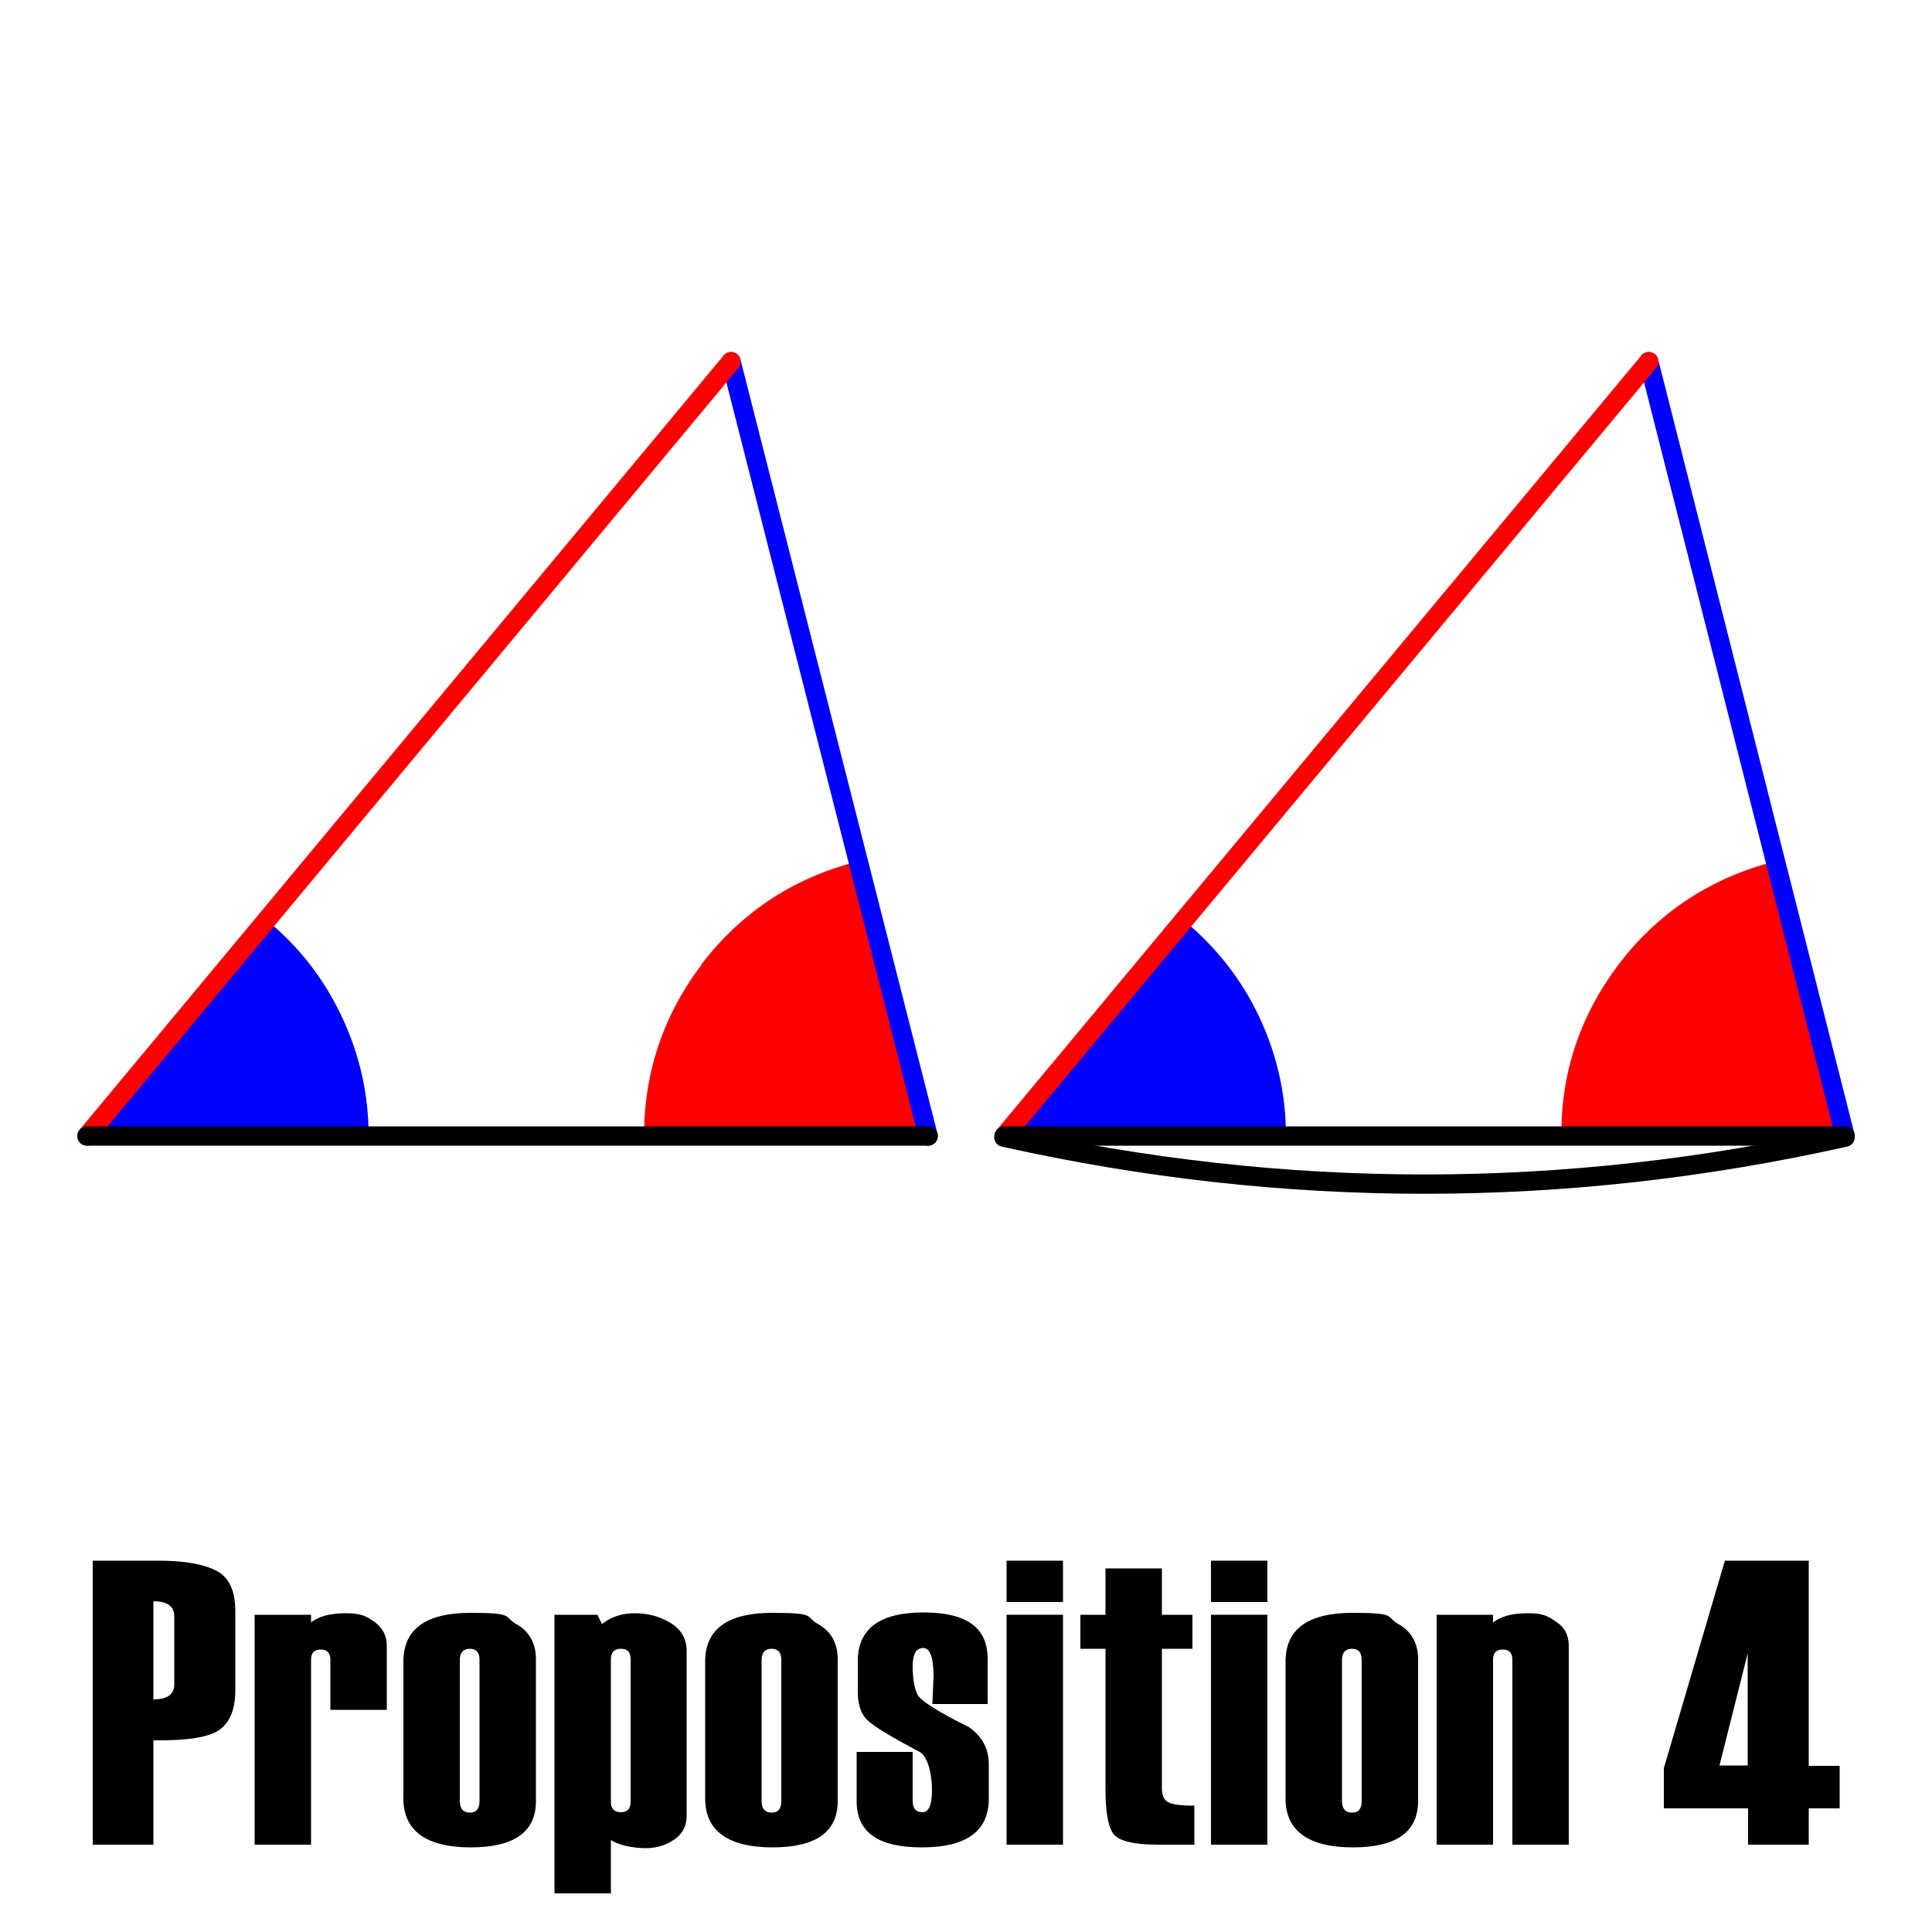 <?xml version="1.0" encoding="UTF-8"?>
<svg id="Layer_1" data-name="Layer 1" xmlns="http://www.w3.org/2000/svg" width="500" height="500" version="1.1" viewBox="0 0 500 500">
  <defs>
    <style>
      .cls-1 {
        fill: #000;
      }

      .cls-1, .cls-2, .cls-3 {
        stroke-width: 0px;
      }

      .cls-2 {
        fill: blue;
      }

      .cls-4 {
        stroke: blue;
      }

      .cls-4, .cls-5, .cls-6 {
        fill: none;
        stroke-linecap: round;
        stroke-linejoin: round;
        stroke-width: 5px;
      }

      .cls-3 {
        fill: red;
      }

      .cls-5 {
        stroke: red;
      }

      .cls-6 {
        stroke: #000;
      }
    </style>
  </defs>
  <g>
    <path class="cls-2" d="M95.4,294c0-10.8-2.3-21-6.9-30.8-4.6-9.8-11-18.1-19.4-25l-47.5,55.8"/>
    <path class="cls-2" d="M332.8,294c0-10.8-2.3-21-6.9-30.8-4.6-9.8-11.2-18.1-19.5-25l-47.4,55.8"/>
    <path class="cls-3" d="M181.6,249.6c-10.1,13.4-15.1,28.4-14.9,45.1l73.8-1.2-19.1-70.4c-16.5,4.3-29.7,13.2-39.9,26.5"/>
    <path class="cls-3" d="M418.9,249.6c-10.1,13.4-15.1,28.4-14.8,45.1l73.7-1.2-19.1-70.4c-16.3,4.3-29.7,13.2-39.8,26.5"/>
    <line class="cls-4" x1="426.7" y1="93.6" x2="477.5" y2="294"/>
    <line class="cls-4" x1="189.2" y1="93.6" x2="240.2" y2="294"/>
    <line class="cls-5" x1="259.9" y1="294" x2="426.7" y2="93.6"/>
    <line class="cls-5" x1="22.5" y1="294" x2="189.2" y2="93.6"/>
    <line class="cls-6" x1="477.5" y1="294" x2="259.9" y2="294"/>
    <line class="cls-6" x1="240.2" y1="294" x2="22.5" y2="294"/>
    <path class="cls-6" d="M477.5,294.3c-72.5,16.2-145.1,16.2-217.7,0"/>
  </g>
  <g>
    <path class="cls-1" d="M39.7,450.3v27.1h-15.7v-73.5h17c6.7,0,11.7.9,15,2.6,3.3,1.7,4.9,5.2,4.9,10.5v20.4c0,4.8-1.3,8.2-4,10.2-2.7,2-8.4,2.9-17.1,2.8ZM45.1,435.9v-17.6c0-2.6-1.8-3.9-5.4-3.9v25.4c3.6,0,5.4-1.3,5.4-3.9Z"/>
    <path class="cls-1" d="M100.1,442.5h-14.6v-12.9c0-1.8-.8-2.7-2.5-2.7s-2.5.9-2.5,2.6v47.9h-14.6v-59.5h14.6v2c1.9-1.6,5-2.4,9-2.4s5.4.8,7.5,2.3c2.1,1.6,3.1,3.6,3.1,6.1v16.6Z"/>
    <path class="cls-1" d="M104.4,465.6v-35.6c0-8.4,5.8-12.6,17.4-12.6s8.4,1,11.8,2.9c3.4,1.9,5.1,5,5.1,9.1v36.7c0,8-5.6,12-16.9,12s-17.4-4.2-17.4-12.6ZM124.1,466.1v-36.5c0-1.9-.8-2.9-2.5-2.9s-2.6,1-2.6,2.9v36.5c0,2,.9,3,2.6,3s2.5-1,2.5-3Z"/>
    <path class="cls-1" d="M158.1,476v14h-14.6v-72.1h11.1l1.2,2.4c2.4-1.9,5.2-2.8,8.5-2.8s6.4.8,9.2,2.5c2.8,1.7,4.2,4.1,4.2,7.2v42.8c0,2.5-1,4.5-3.1,6s-4.6,2.3-7.5,2.3-7.1-.7-9.1-2.2ZM163.2,466.3v-36.9c0-1.8-.8-2.7-2.5-2.7s-2.6.9-2.6,2.7v37c0,1.7.9,2.6,2.6,2.6s2.5-.9,2.5-2.7Z"/>
    <path class="cls-1" d="M182.5,465.6v-35.6c0-8.4,5.8-12.6,17.4-12.6s8.4,1,11.8,2.9c3.4,1.9,5.1,5,5.1,9.1v36.7c0,8-5.6,12-16.9,12s-17.4-4.2-17.4-12.6ZM202.2,466.1v-36.5c0-1.9-.8-2.9-2.5-2.9s-2.6,1-2.6,2.9v36.5c0,2,.9,3,2.6,3s2.5-1,2.5-3Z"/>
    <path class="cls-1" d="M221.6,453.4h14.6v12.6c0,2,.8,3,2.5,3s2.5-1.9,2.5-5.8-1-8.3-3-9.7c-7.6-4-12.2-6.8-13.8-8.4-1.6-1.6-2.4-4-2.4-7.2v-8c0-8.4,5.7-12.6,17-12.6s16.6,4,16.6,12v11.7h-14.3l.3-7.1c0-5-.9-7.4-2.7-7.4s-2.7,1.6-2.7,4.7.4,5.6,1.2,7.3c.8,1.6,5.3,4.5,13.4,8.5,3.4,2.4,5.1,5.6,5.1,9.6v8.9c0,8.4-5.8,12.6-17.3,12.6s-16.9-4-16.9-12v-12.7Z"/>
    <path class="cls-1" d="M275.1,414.6h-14.6v-10.7h14.6v10.7ZM275.1,477.4h-14.6v-59.5h14.6v59.5Z"/>
    <path class="cls-1" d="M309,477.4h-9.2c-6.6,0-10.5-1-11.8-3-1.3-2-1.9-5.8-1.9-11.4v-36.3h-6.5v-8.8h6.5v-12h14.6v12h7.9v8.8h-7.9v36.2c0,1.7.5,2.9,1.6,3.5,1,.6,3.3.9,6.8.9v10.1Z"/>
    <path class="cls-1" d="M328,414.6h-14.6v-10.7h14.6v10.7ZM328,477.4h-14.6v-59.5h14.6v59.5Z"/>
    <path class="cls-1" d="M332.7,465.6v-35.6c0-8.4,5.8-12.6,17.4-12.6s8.4,1,11.8,2.9c3.4,1.9,5.1,5,5.1,9.1v36.7c0,8-5.6,12-16.9,12s-17.4-4.2-17.4-12.6ZM352.4,466.1v-36.5c0-1.9-.8-2.9-2.5-2.9s-2.6,1-2.6,2.9v36.5c0,2,.9,3,2.6,3s2.5-1,2.5-3Z"/>
    <path class="cls-1" d="M406,477.4h-14.6v-47.8c0-1.8-.8-2.7-2.5-2.7s-2.5.9-2.5,2.6v47.9h-14.6v-59.5h14.6v2c2-1.6,5-2.4,9-2.4s5.1.7,7.3,2.2c2.2,1.4,3.3,3.5,3.3,6.3v51.5Z"/>
    <path class="cls-1" d="M476.1,468h-8v9.4h-15.7v-9.4h-21.8v-10.4l15.8-53.7h21.7v53.1h8v11ZM452.3,456.9v-29l-7.3,29h7.3Z"/>
  </g>
</svg>